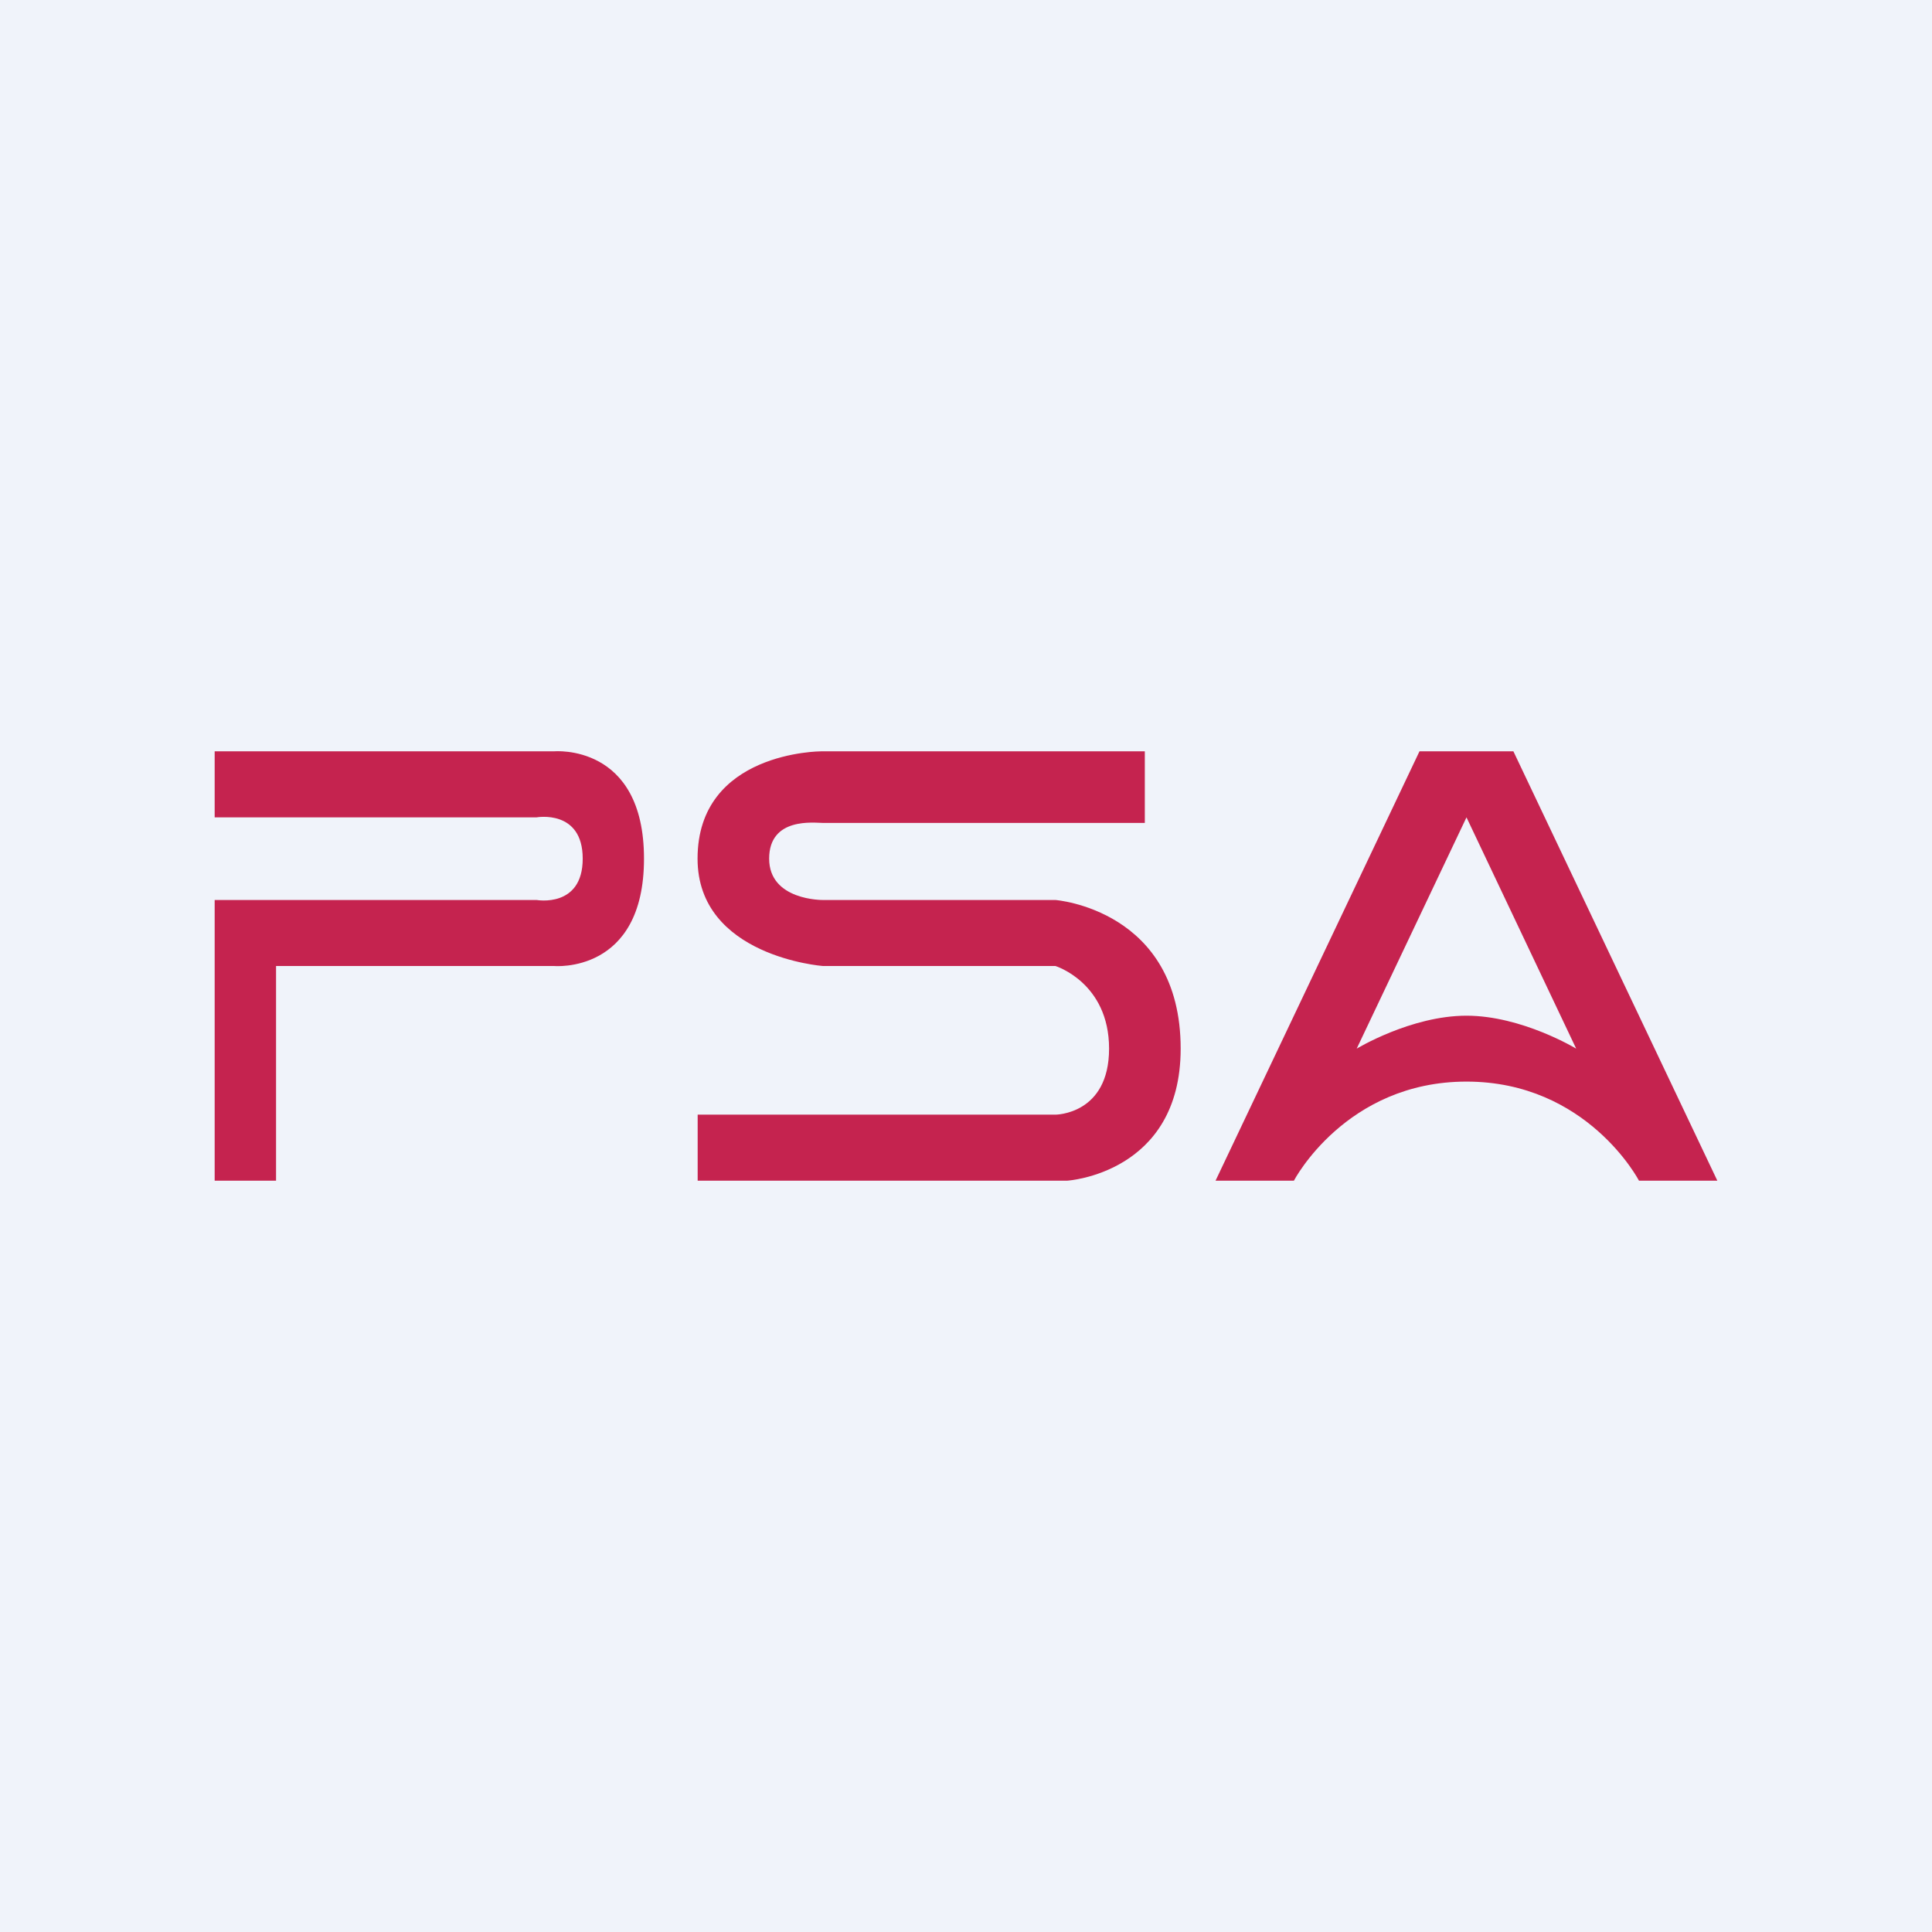 <!-- by TradingView --><svg width="18" height="18" fill="none" xmlns="http://www.w3.org/2000/svg"><path fill="#F0F3FA" d="M0 0h18v18H0z"/><path fill-rule="evenodd" clip-rule="evenodd" d="M2 7h3.162S6 6.923 6 8s-.838 1-.838 1h-2.59v2H2V8.385h3s.429.077.429-.385S5 7.615 5 7.615H2V7ZM10.667 7H7.65S6.499 7 6.499 8c0 .912 1.167 1 1.167 1h2.167s.5.154.5.77c0 .615-.5.615-.5.615H6.5V11h3.444S11 10.934 11 9.77c0-1.297-1.167-1.385-1.167-1.385H7.666s-.5.006-.5-.385c0-.39.421-.333.5-.333h3V7ZM14.1 7h-.875l-1.9 4h.73s.482-.923 1.608-.923c1.126 0 1.607.923 1.607.923H16l-1.9-4Zm.585 2.77-1.022-2.155L12.64 9.77s.506-.307 1.023-.307c.516 0 1.022.307 1.022.307Z" fill="#C5234F"/></svg>